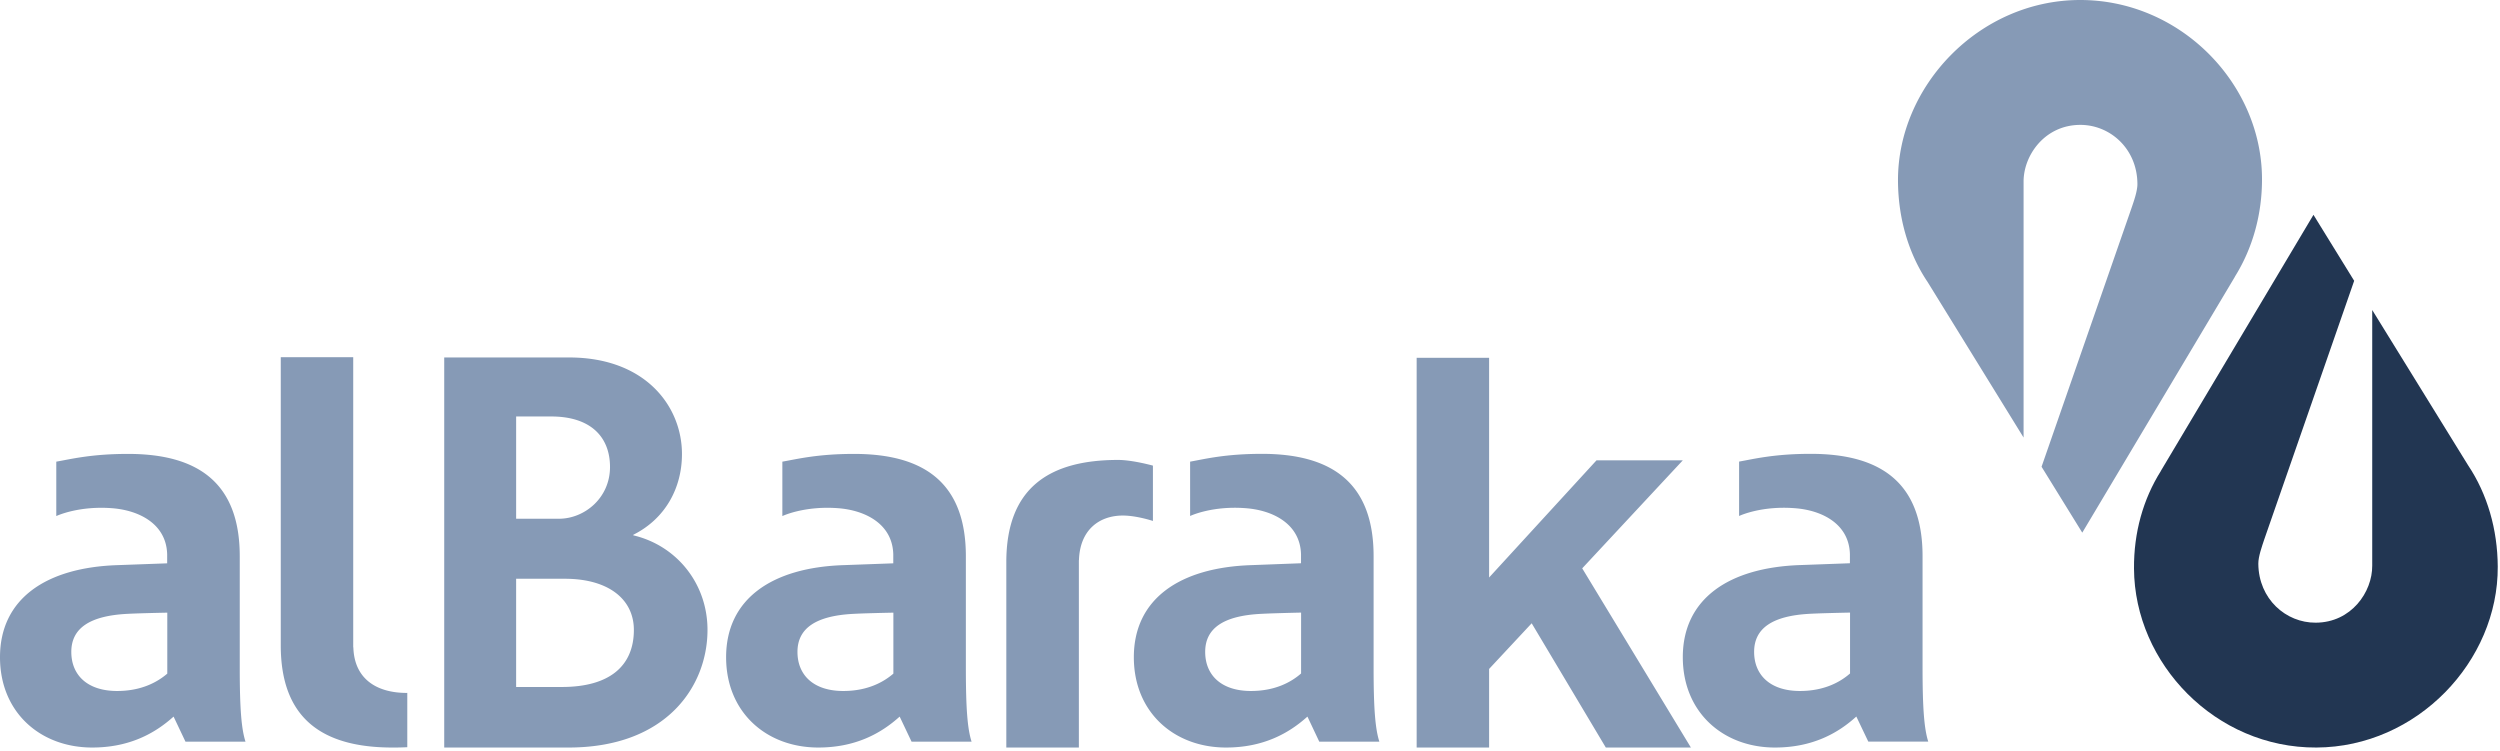 <svg xmlns="http://www.w3.org/2000/svg" viewBox="0 0 806 242">
  <path fill="#869AB6" d="M360.486 148.282c2.176 0 5.882.43 11.216 1.831v17.843s-5.247-1.746-9.685-1.746c-7.673 0-13.879 4.676-14.159 14.396h-.032v60.4h-23.392v-59.754c0-23.79 13.619-32.97 36.052-32.97ZM183.45 115.246c24.738 0 36.417 15.838 36.417 31.138 0 10.925-5.355 20.86-15.699 26.032v.172c13.965 3.275 23.931 15.536 23.931 30.491 0 17.994-13.037 37.926-44.823 37.926h-40.059V115.246h40.233Zm-69.572-.076v93.534h.043c.302 10.43 7.823 14.695 17.197 14.695.064 0 .14-.02.193-.02v17.52a86.785 86.785 0 0 1-4.784.106c-22.411 0-36.008-9.18-36.008-32.926V115.17h23.359Zm366.211.183v70.832l34.629-37.776h27.82l-32.433 34.824 35.041 57.772h-27.432l-23.899-40.059-13.726 14.718v25.341h-23.36V115.353h23.36Zm103.715 30.966c22.433 0 36.03 9.201 36.03 32.97v36.463c.016 12.628.519 19.202 1.831 23.334h-19.328l-3.858-8.079c-5.904 5.386-14.157 9.998-26.248 9.998-16.634 0-29.693-11.29-29.693-29.134 0-18.769 14.762-28.918 37.926-29.695l15.947-.582v-2.908c-.238-9.719-8.88-14.137-17.584-14.826-10.744-.88-17.741 2.31-18.127 2.491l-.017.008v-17.54c4.783-.84 11.314-2.5 23.121-2.5Zm-176.982 0c22.41 0 36.028 9.222 36.028 32.991v36.442c.016 12.628.52 19.202 1.855 23.357h-19.372l-3.816-8.08c-5.946 5.364-14.178 9.976-26.252 9.976-16.667 0-29.715-11.29-29.715-29.112 0-18.79 14.761-28.94 37.931-29.695l15.968-.604v-2.908c-.279-9.719-8.921-14.116-17.611-14.826-10.743-.88-17.742 2.31-18.128 2.491l-.017.008V148.84c4.807-.86 11.335-2.52 23.129-2.52Zm-131.468.021c22.432 0 36.041 9.201 36.041 32.993v36.44c.016 12.607.506 19.181 1.842 23.336h-19.351l-3.835-8.08c-5.937 5.364-14.17 9.976-26.248 9.976-16.657 0-29.704-11.29-29.704-29.112 0-18.79 14.749-28.94 37.936-29.695l15.958-.58v-2.932c-.27-9.719-8.91-14.116-17.595-14.826-11.055-.883-18.166 2.522-18.166 2.522V148.84c4.805-.84 11.335-2.5 23.122-2.5Zm-234.087 0c22.422 0 36.029 9.201 36.029 32.993v36.44c.016 12.607.518 19.181 1.853 23.336h-19.35l-3.836-8.08c-5.948 5.364-14.18 9.976-26.257 9.976C13.058 241.005 0 229.715 0 211.893c0-18.79 14.75-28.94 37.926-29.695l15.968-.58v-2.932c-.269-9.719-8.921-14.116-17.595-14.826-10.754-.858-17.752 2.334-18.137 2.514l-.017.008V148.84c4.805-.84 11.323-2.5 23.122-2.5Zm555.187 51.158h-.033c-.356.008-3.565.072-6.888.166l-.605.017c-2.016.06-4.014.13-5.382.204-12.003.626-18.015 4.591-18.015 12.284 0 7.434 5.171 12.605 14.761 12.605 7.951 0 13.101-2.97 16.162-5.645V197.5Zm-176.982 0-.033.001c-.366.008-3.762.083-7.191.188l-.605.019c-1.912.06-3.78.13-5.08.202-12.009.603-18.009 4.568-18.009 12.261 0 7.476 5.171 12.605 14.755 12.605 7.953 0 13.101-2.97 16.163-5.645V197.5Zm-131.448.021h-.033c-.356.008-3.569.071-6.895.166l-.605.017-.605.019a214.9 214.9 0 0 0-4.781.187c-11.991.625-18.002 4.59-18.002 12.261 0 7.476 5.171 12.605 14.761 12.605 7.951 0 13.09-2.952 16.16-5.6v-19.655Zm-234.087 0h-.033c-.356.008-3.573.071-6.9.166l-.605.017-.604.019c-1.808.055-3.549.119-4.777.187-12.013.625-18.025 4.59-18.025 12.261 0 7.476 5.182 12.605 14.771 12.605 7.941 0 13.091-2.952 16.173-5.6v-19.655Zm128.165-10.926h-15.698v34.89h14.75c15.515 0 23.208-6.897 23.208-18.404 0-9.782-8.059-16.486-22.26-16.486ZM670.397.001c32.453-.15 58.721 26.85 58.873 57.514.064 11.572-3.039 22.562-8.749 31.69l.042-.024-49.239 82.545-13.124-21.248 29.006-83.416c.711-2.09 1.918-5.463 1.896-7.769-.065-11.41-8.877-19.082-18.489-19.029-11.443.055-18.274 9.881-18.21 18.382v82.416l-30.901-50.08c-6.248-9.278-9.525-20.646-9.59-32.658-.149-30.47 26.012-58.15 58.485-58.323ZM177.718 134.272h-11.314v32.971h13.802c8.232 0 16.463-6.7 16.463-16.678 0-9.589-6.119-16.293-18.951-16.293Z"/>
  <path fill="#223652" d="M764.805 99.945v82.426c.063 8.49-6.745 18.338-18.209 18.381-9.613.065-18.426-7.628-18.511-19.005-.022-2.328 1.207-5.69 1.893-7.782l29.007-83.437-13.123-21.269-49.197 82.556h.021c-5.752 9.136-8.769 19.911-8.684 31.483.152 30.665 26.335 57.881 58.808 57.708 32.456-.15 58.635-27.82 58.464-58.333-.065-11.98-3.341-23.359-9.549-32.647l-30.92-50.08Z"/>
</svg>